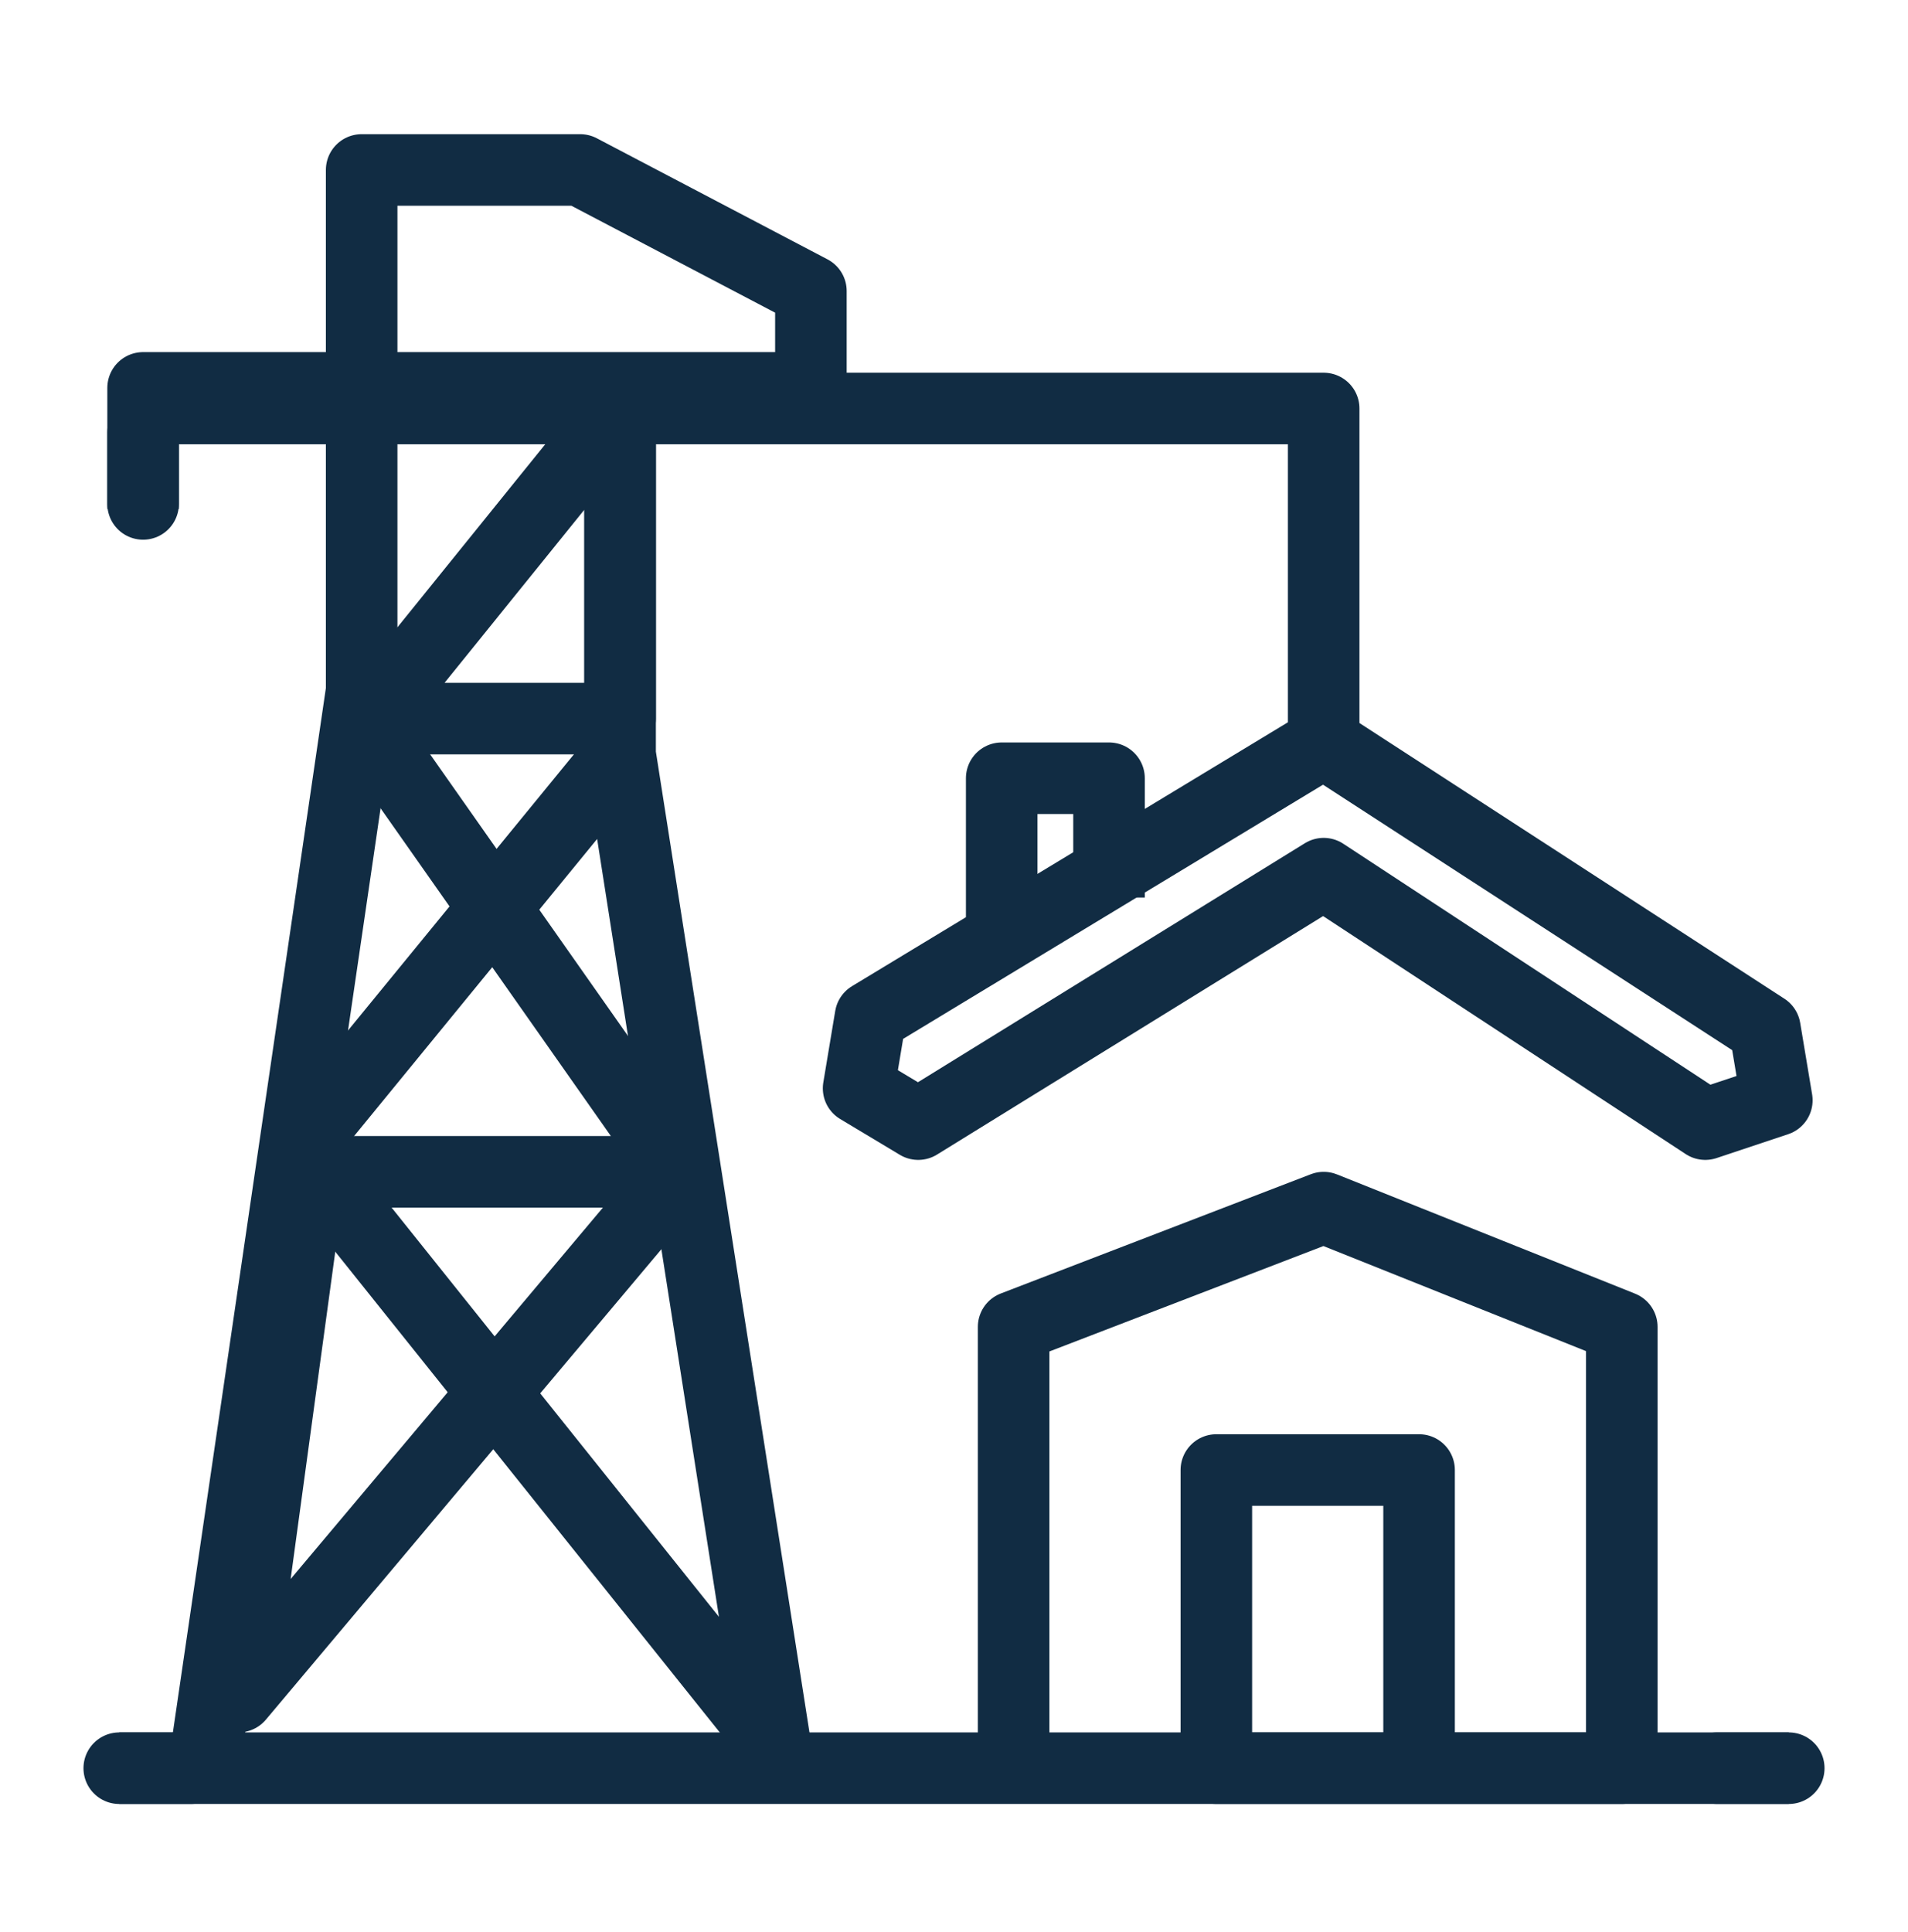 <svg width="80" height="81" viewBox="0 0 80 81" fill="none" xmlns="http://www.w3.org/2000/svg">
<path d="M5 74.125H75" stroke="#112C43" stroke-width="3" stroke-linejoin="round"/>
<path d="M42.5 74.125V55.625L55.5 50.625L68 55.625V74.125H59.5M59.5 74.125H51V61.625H59.5V74.125Z" stroke="#112C43" stroke-width="3" stroke-linejoin="round"/>
<path d="M8.545 74.125L15.164 28.951V7.125H24.327L34 12.201V16.261H6V21.337" stroke="#112C43" stroke-width="3" stroke-linejoin="round"/>
<path d="M7 17.125H55.5V31.125M55.5 31.125L74 43.125L74.5 46.125L71.5 47.125L55.5 36.625L38.5 47.125L36 45.625L36.5 42.625L55.5 31.125Z" stroke="#112C43" stroke-width="3" stroke-linejoin="round"/>
<path d="M42 39.125V32.625H46.5V37.625" stroke="#112C43" stroke-width="3" stroke-linejoin="round"/>
<path d="M26 16.125V31.625M26 31.625L32.5 73.125L12.5 48.125L26 31.625Z" stroke="#112C43" stroke-width="3" stroke-linejoin="round"/>
<path d="M15.5 30.125L26 17.125V30.125H15.5Z" stroke="#112C43" stroke-width="3" stroke-linejoin="round"/>
<path d="M15.5 30.625L28.5 49.125M28.5 49.125L10 71.125L13 49.125H28.5Z" stroke="#112C43" stroke-width="3" stroke-linejoin="round"/>
<path d="M6 21.125C6 20.538 6 19.883 6 19.319C6 18.936 6 18.528 6 18.125" stroke="#112C43" stroke-width="3" stroke-linecap="round"/>
<path d="M5 74.125C5.587 74.125 6.242 74.125 6.806 74.125C7.189 74.125 7.597 74.125 8 74.125" stroke="#112C43" stroke-width="3" stroke-linecap="round"/>
<path d="M72 74.125C72.587 74.125 73.242 74.125 73.806 74.125C74.189 74.125 74.597 74.125 75 74.125" stroke="#112C43" stroke-width="3" stroke-linecap="round"/>
</svg>
